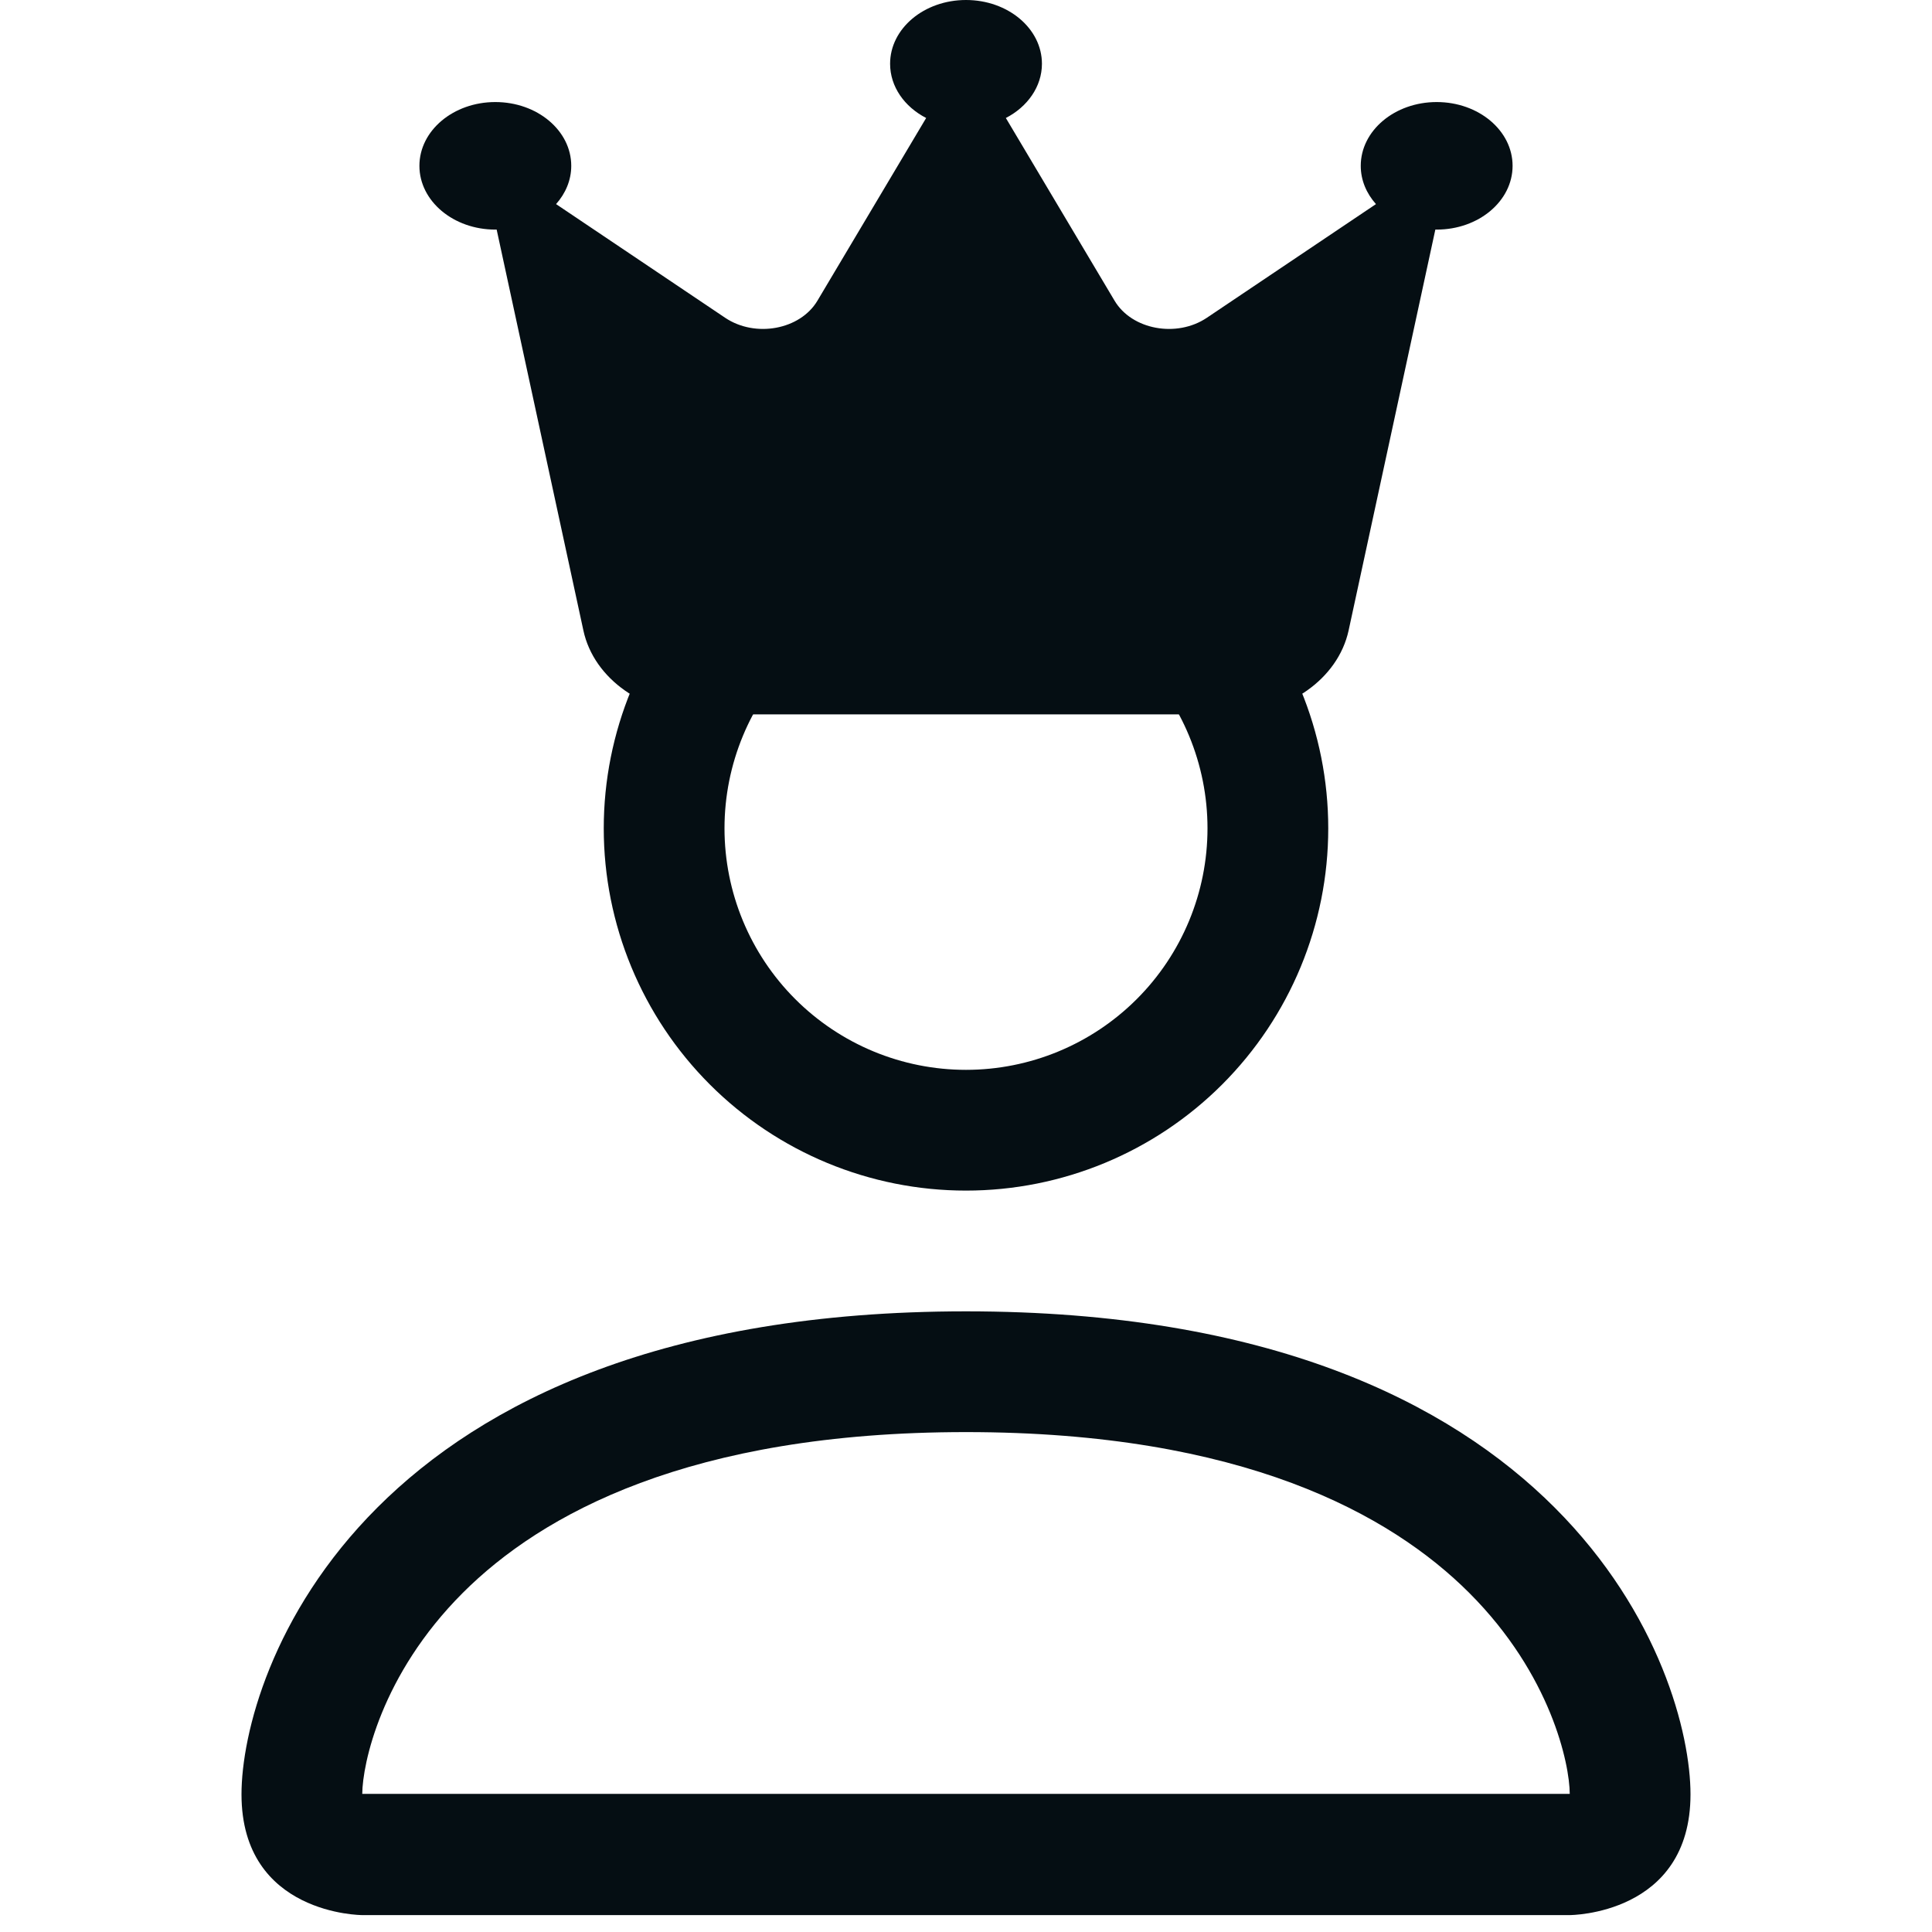 <svg width="56" height="56" viewBox="0 0 56 56" fill="none" xmlns="http://www.w3.org/2000/svg">
<g id="person 4">
<path id="Vector" d="M28 34.51C30.785 34.51 33.456 33.404 35.425 31.434C37.394 29.465 38.5 26.794 38.5 24.01C38.5 21.225 37.394 18.554 35.425 16.585C33.456 14.616 30.785 13.51 28 13.51C25.215 13.51 22.544 14.616 20.575 16.585C18.606 18.554 17.5 21.225 17.5 24.01C17.5 26.794 18.606 29.465 20.575 31.434C22.544 33.404 25.215 34.51 28 34.51ZM35 24.01C35 25.866 34.263 27.647 32.95 28.959C31.637 30.272 29.857 31.01 28 31.01C26.143 31.01 24.363 30.272 23.05 28.959C21.738 27.647 21 25.866 21 24.01C21 22.153 21.738 20.373 23.05 19.06C24.363 17.747 26.143 17.01 28 17.01C29.857 17.01 31.637 17.747 32.95 19.06C34.263 20.373 35 22.153 35 24.01ZM49 52.01C49 55.51 45.5 55.51 45.5 55.51H10.5C10.5 55.51 7 55.51 7 52.01C7 48.51 10.5 38.01 28 38.01C45.5 38.01 49 48.51 49 52.01ZM45.5 51.996C45.496 51.135 44.961 48.545 42.588 46.172C40.306 43.89 36.011 41.51 28 41.51C19.988 41.51 15.694 43.89 13.412 46.172C11.039 48.545 10.507 51.135 10.5 51.996H45.5Z" fill="#050E13"/>
<path id="Vector_2" d="M29.155 3.42C29.782 3.097 30.201 2.51 30.201 1.849C30.201 0.827 29.216 0 28 0C26.784 0 25.8 0.827 25.8 1.849C25.8 2.514 26.218 3.097 26.845 3.42L23.693 8.717C23.192 9.558 21.894 9.798 21.019 9.211L16.118 5.916C16.393 5.606 16.558 5.223 16.558 4.807C16.558 3.785 15.573 2.958 14.357 2.958C13.142 2.958 12.157 3.785 12.157 4.807C12.157 5.828 13.142 6.655 14.357 6.655C14.368 6.655 14.385 6.655 14.396 6.655L16.91 18.275C17.212 19.68 18.67 20.706 20.376 20.706H35.625C37.325 20.706 38.782 19.684 39.09 18.275L41.604 6.655C41.615 6.655 41.632 6.655 41.643 6.655C42.859 6.655 43.843 5.828 43.843 4.807C43.843 3.785 42.859 2.958 41.643 2.958C40.427 2.958 39.442 3.785 39.442 4.807C39.442 5.223 39.607 5.606 39.883 5.916L34.981 9.211C34.106 9.798 32.808 9.558 32.307 8.717L29.155 3.42Z" fill="#050E13"/>
</g>
</svg>
